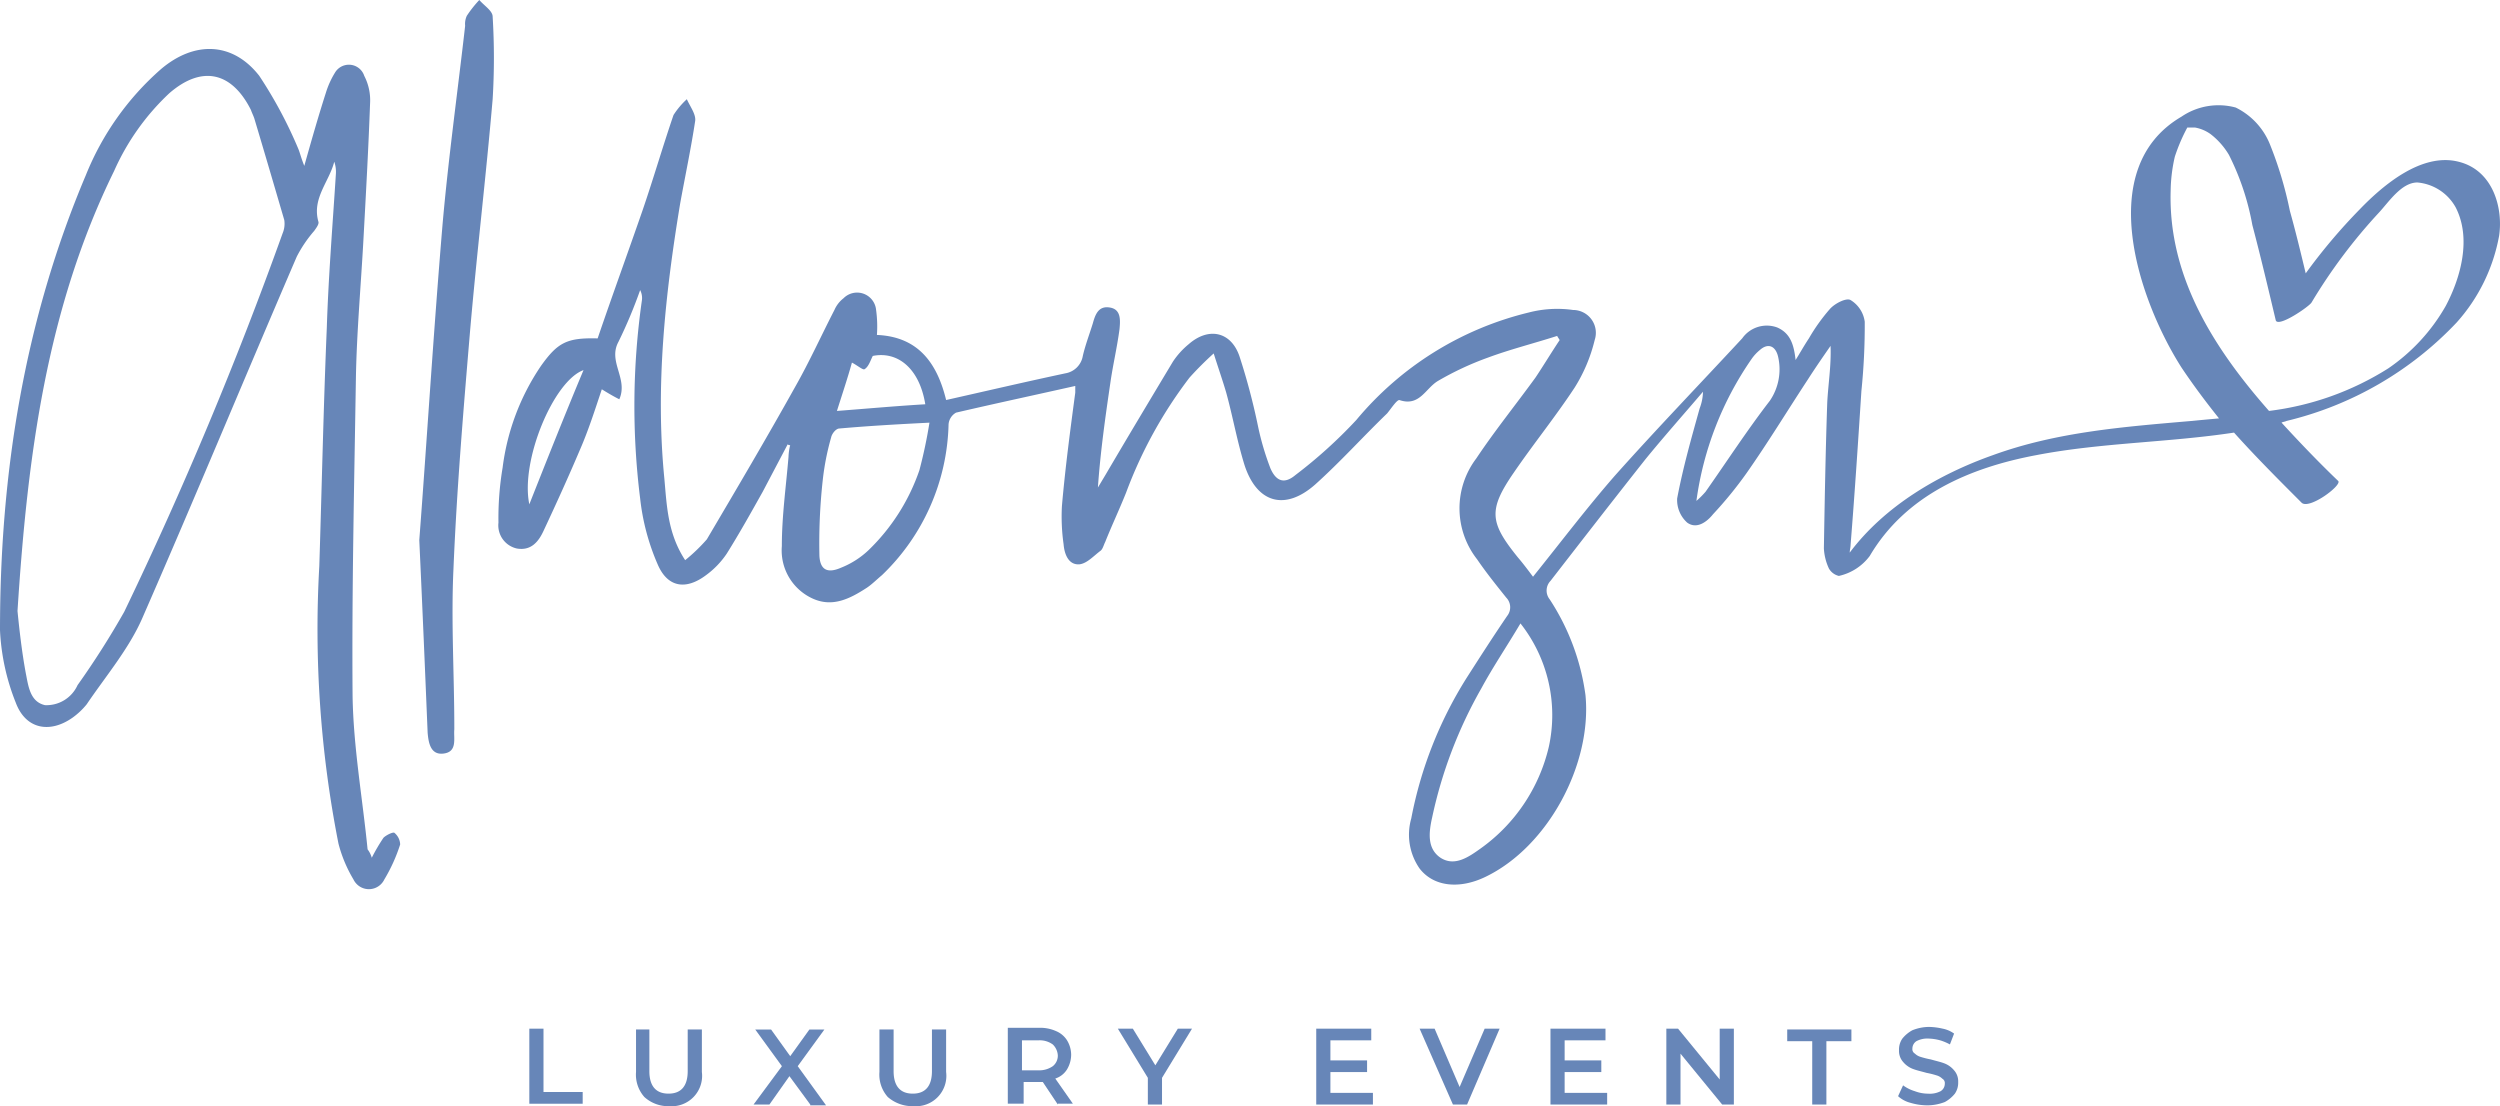 <?xml version="1.0" encoding="UTF-8"?> <svg xmlns="http://www.w3.org/2000/svg" width="192.103" height="85" viewBox="0 0 192.103 85"><g transform="translate(-0.1)"><g transform="translate(0.1 0)"><path d="M210.492,16.7c-2.818-.7-5.765,1.794-7.558,3.651a43.493,43.493,0,0,0-4.164,4.932c-.384-1.6-.769-3.2-1.217-4.8a29.405,29.405,0,0,0-1.537-5.124,5.39,5.39,0,0,0-2.626-2.818,5.055,5.055,0,0,0-4.164.7c-6.79,3.971-3.267,14.156,0,19.28.9,1.345,1.858,2.626,2.882,3.907-.7.064-1.409.128-2.05.192-5.188.448-10.377.833-15.309,2.626-4.164,1.473-8.327,3.907-11.017,7.494,0-.192.064-.384.064-.576.32-3.971.576-7.879.833-11.85A49.239,49.239,0,0,0,164.885,29a2.3,2.3,0,0,0-1.089-1.665c-.32-.192-1.217.256-1.6.7a14.19,14.19,0,0,0-1.6,2.242c-.384.576-.7,1.153-1.025,1.665-.128-1.153-.384-2.05-1.409-2.5a2.311,2.311,0,0,0-2.69.833c-3.267,3.523-6.6,6.982-9.8,10.569-2.178,2.5-4.164,5.124-6.277,7.751-.384-.512-.769-1.025-1.153-1.473-2.178-2.69-2.306-3.651-.32-6.534,1.537-2.242,3.2-4.292,4.676-6.534a12.28,12.28,0,0,0,1.537-3.651,1.756,1.756,0,0,0-1.665-2.306,8.693,8.693,0,0,0-3.395.192,24.838,24.838,0,0,0-13.259,8.263,36.669,36.669,0,0,1-4.676,4.228c-.833.7-1.473.512-1.922-.512a21,21,0,0,1-.961-3.267,49.92,49.92,0,0,0-1.409-5.317c-.641-1.922-2.37-2.306-3.907-.961a6.1,6.1,0,0,0-1.217,1.345c-1.729,2.882-3.459,5.765-5.188,8.711l-.576.961c.192-2.754.576-5.445.961-8.071.192-1.345.512-2.69.7-4.1.064-.7.128-1.537-.769-1.665-.833-.128-1.089.512-1.281,1.217-.256.833-.576,1.665-.769,2.5a1.632,1.632,0,0,1-1.345,1.345c-3.011.641-6.021,1.345-9.16,2.05-.7-2.882-2.178-4.868-5.317-5a9.317,9.317,0,0,0-.064-1.922,1.466,1.466,0,0,0-2.5-.9,2.305,2.305,0,0,0-.7.9C84.689,30.091,83.792,32.077,82.7,34c-2.178,3.907-4.484,7.815-6.79,11.722a13.357,13.357,0,0,1-1.665,1.6c-1.345-2.05-1.409-4.164-1.6-6.277-.7-7.11.064-14.156,1.217-21.138.384-2.114.833-4.228,1.153-6.341.064-.512-.384-1.089-.641-1.665a6.084,6.084,0,0,0-1.025,1.217c-.833,2.434-1.537,4.868-2.37,7.3-1.153,3.331-2.37,6.662-3.459,9.864-2.37-.064-3.075.32-4.356,2.114a17.867,17.867,0,0,0-2.946,7.815,23.5,23.5,0,0,0-.32,4.228,1.822,1.822,0,0,0,1.409,1.986c1.089.192,1.665-.512,2.05-1.345.961-2.05,1.922-4.164,2.818-6.277.641-1.473,1.153-3.075,1.665-4.612q.769.48,1.345.769c.7-1.6-.9-2.882-.064-4.42a36.892,36.892,0,0,0,1.665-3.971,1.338,1.338,0,0,1,.128.833,57.367,57.367,0,0,0-.128,15.181,17.4,17.4,0,0,0,1.345,5.06c.769,1.794,2.178,1.986,3.715.833a6.6,6.6,0,0,0,1.6-1.665c.961-1.537,1.858-3.139,2.754-4.74l1.922-3.651a.235.235,0,0,0,.192.064,4.325,4.325,0,0,0-.128.9c-.192,2.306-.512,4.548-.512,6.854a4.062,4.062,0,0,0,2.37,4.035c1.537.7,2.882,0,4.164-.833.384-.256.769-.641,1.153-.961a16.588,16.588,0,0,0,5.124-11.594,1.134,1.134,0,0,1,.576-.9c3.011-.7,6.021-1.345,9.16-2.05v.512c-.384,2.882-.769,5.765-1.025,8.711a15.138,15.138,0,0,0,.128,2.946c.064.769.384,1.6,1.217,1.537.576-.064,1.089-.641,1.6-1.025.192-.128.256-.448.384-.7.512-1.281,1.089-2.5,1.6-3.779A34.071,34.071,0,0,1,113,33.294a25.141,25.141,0,0,1,1.858-1.858c.384,1.217.7,2.114.961,3.011.512,1.858.833,3.715,1.409,5.573.961,2.946,3.139,3.523,5.445,1.473,1.922-1.729,3.651-3.651,5.509-5.445.32-.384.769-1.089.961-1.025,1.537.512,1.986-.9,2.947-1.473a23.173,23.173,0,0,1,3.843-1.794c1.729-.641,3.523-1.089,5.316-1.665.064.128.128.192.192.32-.641.961-1.217,1.922-1.858,2.882-1.537,2.114-3.139,4.1-4.548,6.213a6.345,6.345,0,0,0,.064,7.751c.7,1.025,1.473,1.986,2.242,2.946a1.066,1.066,0,0,1,.064,1.409c-1.089,1.6-2.114,3.2-3.139,4.8a31.227,31.227,0,0,0-4.228,10.761,4.548,4.548,0,0,0,.641,3.843c1.089,1.409,3.075,1.6,5.06.641,4.8-2.306,8.2-8.647,7.687-13.964a17.736,17.736,0,0,0-2.754-7.366,1.074,1.074,0,0,1,.064-1.409c2.434-3.139,4.868-6.277,7.3-9.352,1.409-1.729,2.947-3.459,4.42-5.188a3.79,3.79,0,0,1-.256,1.281c-.641,2.306-1.281,4.548-1.729,6.918a2.336,2.336,0,0,0,.769,1.858c.7.512,1.473,0,1.986-.641a30.392,30.392,0,0,0,2.562-3.139c1.665-2.37,3.139-4.8,4.74-7.238.576-.9,1.153-1.729,1.729-2.562.064,1.537-.192,3.011-.256,4.42-.128,3.715-.192,7.43-.256,11.145a4.182,4.182,0,0,0,.384,1.537,1.193,1.193,0,0,0,.769.576A4.052,4.052,0,0,0,165.269,47c2.754-4.676,7.687-6.79,12.811-7.751,5-.961,10.121-.961,15.181-1.729,1.665,1.858,3.459,3.651,5.188,5.381.576.576,3.139-1.345,2.818-1.665-1.473-1.409-2.946-2.946-4.356-4.484.128-.064.256-.064.384-.128a26.455,26.455,0,0,0,13.067-7.558A13.605,13.605,0,0,0,213.63,22.4C213.95,20.291,213.182,17.345,210.492,16.7ZM62.27,43.03c-.7-3.331,1.858-9.48,4.164-10.313C64.96,36.241,63.615,39.635,62.27,43.03ZM87.059,32.141c.384.192.833.576.961.512.32-.192.448-.641.641-1.025,1.922-.384,3.587.961,4.035,3.715-2.178.128-4.292.32-6.79.512C86.354,34.447,86.739,33.294,87.059,32.141ZM92.247,40.4a15.542,15.542,0,0,1-3.907,6.149A6.612,6.612,0,0,1,86.226,47.9c-1.025.448-1.6.192-1.665-.9a44.38,44.38,0,0,1,.256-5.829,19.623,19.623,0,0,1,.641-3.267c.064-.32.384-.7.641-.7,2.178-.192,4.356-.32,6.918-.448A37.04,37.04,0,0,1,92.247,40.4ZM140.608,61.67a13.323,13.323,0,0,1-5.252,7.815c-.9.641-1.986,1.409-3.075.7-1.025-.7-.9-1.922-.641-3.075a34.574,34.574,0,0,1,3.779-9.928c.9-1.665,1.986-3.267,3.011-5A11.382,11.382,0,0,1,140.608,61.67Zm16.974-26.583c-1.729,2.242-3.267,4.612-4.932,6.982a6.9,6.9,0,0,1-.7.7,25.047,25.047,0,0,1,4.228-10.889,3.358,3.358,0,0,1,.641-.7c.641-.576,1.217-.32,1.409.512A4.291,4.291,0,0,1,157.583,35.088Zm51.948-7.3a14.454,14.454,0,0,1-4.42,4.8,22.175,22.175,0,0,1-9.16,3.267c-4.228-4.8-7.751-10.313-7.558-16.91a12.268,12.268,0,0,1,.32-2.626,13.6,13.6,0,0,1,.961-2.242h.576a2.916,2.916,0,0,1,1.217.512,5.643,5.643,0,0,1,1.409,1.6,19.708,19.708,0,0,1,1.794,5.381c.641,2.434,1.217,4.868,1.794,7.3.128.641,2.562-1.025,2.754-1.345a41.508,41.508,0,0,1,5.188-6.918c.769-.833,1.729-2.306,2.947-2.306a3.735,3.735,0,0,1,2.946,1.922C211.516,22.6,210.684,25.608,209.531,27.785Z" transform="translate(-21.596 -4.278)" fill="#6786b8"></path><path d="M28.668,68.024a14.163,14.163,0,0,1,.9-1.537c.192-.192.7-.448.833-.384a1.211,1.211,0,0,1,.448.9,12.8,12.8,0,0,1-1.217,2.69,1.315,1.315,0,0,1-2.37,0,10.451,10.451,0,0,1-1.153-2.754,85.083,85.083,0,0,1-1.473-21.33c.192-6.085.32-12.234.576-18.32.128-3.971.448-7.879.7-11.85a2.334,2.334,0,0,0-.128-.9c-.384,1.537-1.729,2.818-1.217,4.612.064.192-.192.512-.32.7A9.866,9.866,0,0,0,22.9,21.841c-3.971,9.224-7.815,18.512-11.85,27.735-1.025,2.37-2.818,4.484-4.292,6.662a5.566,5.566,0,0,1-1.089,1.025c-1.729,1.217-3.587.9-4.356-1.153A17.079,17.079,0,0,1,.1,50.538C.1,38.5,1.958,26.774,6.7,15.564a21.484,21.484,0,0,1,5.765-8.135c2.562-2.178,5.509-2.114,7.558.512a33.833,33.833,0,0,1,3.011,5.637c.128.32.192.641.448,1.281.576-2.05,1.089-3.843,1.665-5.637a6.686,6.686,0,0,1,.7-1.537,1.241,1.241,0,0,1,2.242.256,4.071,4.071,0,0,1,.448,2.114c-.128,3.523-.32,6.982-.512,10.5s-.512,7.046-.576,10.569c-.128,8.135-.32,16.334-.256,24.469.064,3.971.769,7.879,1.153,11.786A1.942,1.942,0,0,1,28.668,68.024ZM1.445,49.064c.128,1.281.32,3.075.641,4.8.192.961.32,2.178,1.473,2.434a2.62,2.62,0,0,0,2.5-1.537,64.487,64.487,0,0,0,3.587-5.637,303.067,303.067,0,0,0,12.17-29.081,1.9,1.9,0,0,0,.128-1.025c-.769-2.626-1.537-5.252-2.306-7.815-.064-.192-.192-.448-.256-.641C17.907,7.621,15.6,7.109,13.1,9.287a18.412,18.412,0,0,0-4.228,5.957C3.687,25.813,2.214,37.086,1.445,49.064Z" transform="translate(-0.1 -2.113)" fill="#6786b8"></path><path d="M50.4,41.507c.576-7.558,1.089-15.95,1.794-24.341.448-5.06,1.153-10.121,1.729-15.181a1.5,1.5,0,0,1,.128-.769A8.925,8.925,0,0,1,55.012,0c.384.448,1.025.833,1.025,1.281a52.364,52.364,0,0,1,0,6.341c-.512,5.957-1.217,11.85-1.729,17.743-.512,6.085-1.025,12.17-1.281,18.32-.192,4.035.064,8.135.064,12.234v.128c-.064.7.256,1.729-.833,1.858-1.025.128-1.153-.9-1.217-1.6C50.848,51.628,50.656,47.016,50.4,41.507Z" transform="translate(-18.181 0)" fill="#6786b8"></path></g><g transform="translate(40.774 78.915)"><path d="M63.6,123.4h1.089v4.868H67.7v.9H63.6Z" transform="translate(-63.6 -123.272)" fill="#6786b8"></path><path d="M77.041,128.688a2.588,2.588,0,0,1-.641-1.922V123.5h1.025v3.2c0,1.153.512,1.729,1.473,1.729s1.473-.576,1.473-1.729v-3.2H81.46v3.267a2.339,2.339,0,0,1-2.5,2.626A2.721,2.721,0,0,1,77.041,128.688Z" transform="translate(-68.201 -123.308)" fill="#6786b8"></path><path d="M94.856,129.265l-1.6-2.178-1.537,2.178H90.5l2.178-2.946-2.05-2.818h1.217l1.473,2.05,1.473-2.05h1.153l-2.05,2.818,2.178,3.011H94.856Z" transform="translate(-73.269 -123.308)" fill="#6786b8"></path><path d="M106.241,128.688a2.588,2.588,0,0,1-.641-1.922V123.5h1.089v3.2c0,1.153.512,1.729,1.473,1.729s1.473-.576,1.473-1.729v-3.2h1.089v3.267a2.339,2.339,0,0,1-2.5,2.626A2.886,2.886,0,0,1,106.241,128.688Z" transform="translate(-78.697 -123.308)" fill="#6786b8"></path><path d="M124.843,129.193l-1.153-1.729h-1.473v1.665H121V123.3h2.37a2.971,2.971,0,0,1,1.345.256,1.825,1.825,0,0,1,.833.7,2.159,2.159,0,0,1,.32,1.089,2.212,2.212,0,0,1-.32,1.153,1.657,1.657,0,0,1-.9.7L126,129.129h-1.153Zm-.384-4.612a1.7,1.7,0,0,0-1.089-.32h-1.281v2.306h1.281a1.832,1.832,0,0,0,1.089-.32,1.033,1.033,0,0,0,.384-.833A1.271,1.271,0,0,0,124.459,124.581Z" transform="translate(-84.233 -123.236)" fill="#6786b8"></path><path d="M137.595,127.179v2.05h-1.089v-2.05L134.2,123.4h1.153l1.729,2.818,1.729-2.818H139.9Z" transform="translate(-88.978 -123.272)" fill="#6786b8"></path><path d="M162.356,128.332v.9H158V123.4h4.228v.9h-3.139v1.537h2.818v.9h-2.818v1.6Z" transform="translate(-97.533 -123.272)" fill="#6786b8"></path><path d="M176.549,123.4l-2.5,5.829h-1.089L170.4,123.4h1.153l1.922,4.484L175.4,123.4h1.153Z" transform="translate(-101.99 -123.272)" fill="#6786b8"></path><path d="M190.456,128.332v.9H186.1V123.4h4.228v.9h-3.139v1.537h2.818v.9h-2.818v1.6Z" transform="translate(-107.634 -123.272)" fill="#6786b8"></path><path d="M205.188,123.4v5.829h-.9l-3.2-3.907v3.907H200V123.4h.9l3.2,3.907V123.4Z" transform="translate(-112.63 -123.272)" fill="#6786b8"></path><path d="M216.422,124.4H214.5v-.9h4.932v.9h-1.922v4.868h-1.089Z" transform="translate(-117.842 -123.308)" fill="#6786b8"></path><path d="M228.761,129.029a2.226,2.226,0,0,1-.961-.512l.384-.833a2.934,2.934,0,0,0,.9.448,2.9,2.9,0,0,0,1.025.192,1.8,1.8,0,0,0,.961-.192.673.673,0,0,0,.32-.576.387.387,0,0,0-.192-.384,1.032,1.032,0,0,0-.448-.256,6.646,6.646,0,0,0-.769-.192c-.448-.128-.769-.192-1.089-.32a1.817,1.817,0,0,1-.7-.512,1.267,1.267,0,0,1-.32-.9,1.471,1.471,0,0,1,.256-.9,2.563,2.563,0,0,1,.769-.641,3.485,3.485,0,0,1,1.281-.256,4.978,4.978,0,0,1,1.025.128,2.246,2.246,0,0,1,.9.384l-.32.833a3.919,3.919,0,0,0-.769-.32,3.749,3.749,0,0,0-.833-.128,1.8,1.8,0,0,0-.961.192.673.673,0,0,0-.32.576.387.387,0,0,0,.192.384,1.032,1.032,0,0,0,.448.256,6.649,6.649,0,0,0,.769.192c.448.128.769.192,1.089.32a1.817,1.817,0,0,1,.7.512,1.267,1.267,0,0,1,.32.9,1.471,1.471,0,0,1-.256.9,2.563,2.563,0,0,1-.769.641,3.79,3.79,0,0,1-1.281.256A4.552,4.552,0,0,1,228.761,129.029Z" transform="translate(-122.623 -123.2)" fill="#6786b8"></path></g></g></svg> 